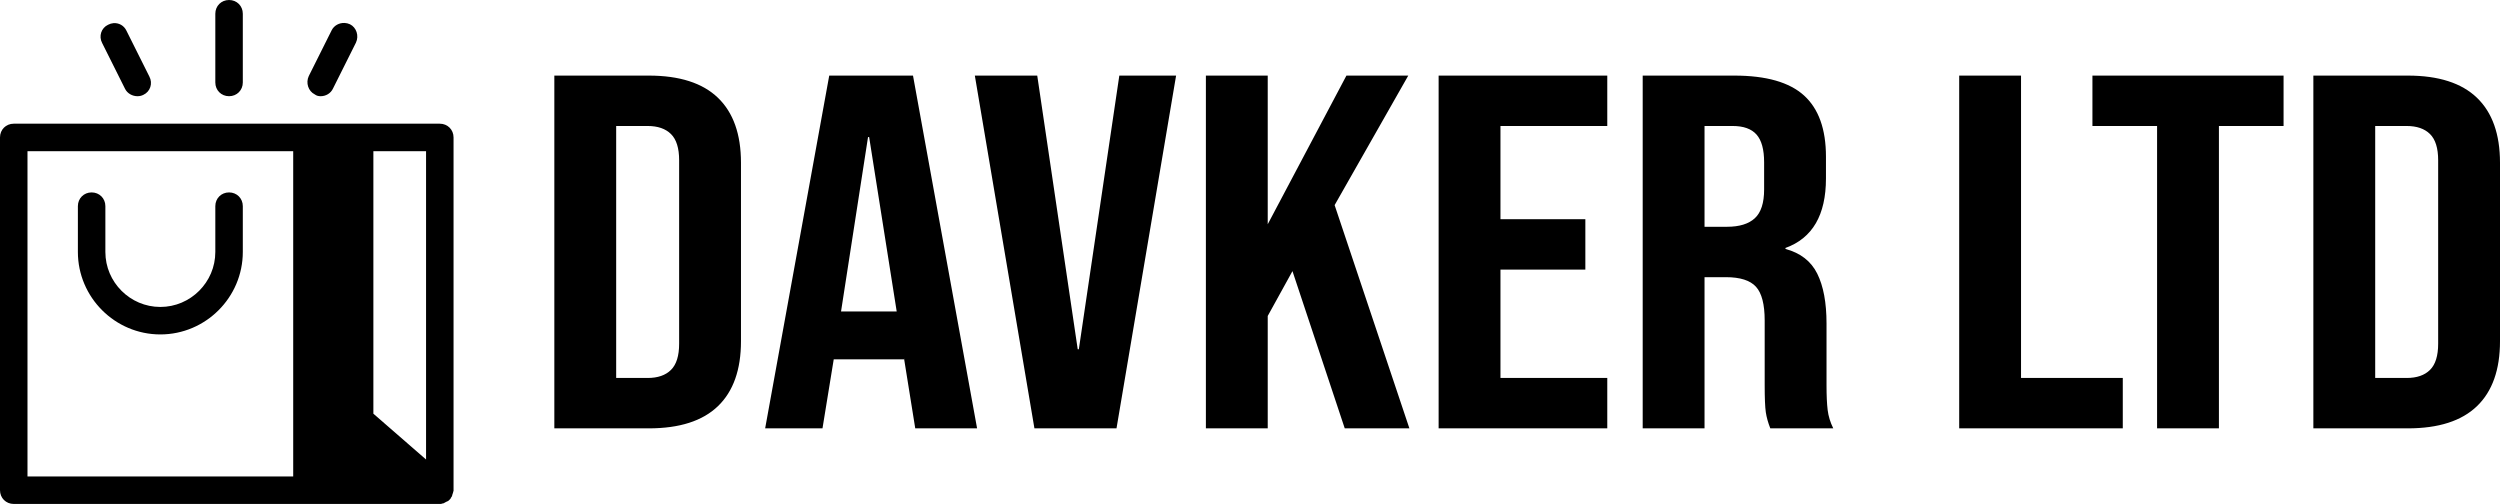 <svg preserveAspectRatio="none" xmlns:xlink="http://www.w3.org/1999/xlink" xmlns="http://www.w3.org/2000/svg" height="1007.887" width="5000" viewBox="575 413.2 380 76.599"><defs></defs><style>.aD6z1nYkhcolor {fill:#000000;fill-opacity:1;}.aD6z1nYkhstrokeColor-str {stroke:#3F3F3F;stroke-opacity:1;}.aIptOCySncolors-0 {fill:#000000;fill-opacity:1;}.aIptOCySncolors-1 {fill:#3F3F3F;fill-opacity:1;}.aIptOCySncolors-2 {fill:#797979;fill-opacity:1;}</style><g transform="rotate(0 575 413.2)" opacity="1">
<svg viewBox="14.5 9 99 110" preserveAspectRatio="none" version="1.1" y="413.2" x="575" height="76.599" width="68.939">
  <g class="aIptOCySncolors-0" transform="matrix(1 0 0 1 0 0)"><path d="M 64.5 9 C 62.8 9 61.5 10.3 61.5 12 L 61.5 27 C 61.5 28.7 62.8 30 64.5 30 C 66.2 30 67.5 28.7 67.5 27 L 67.5 12 C 67.5 10.3 66.2 9 64.5 9 z M 89.74 14.012 C 88.568 13.951 87.425 14.55 86.9 15.6 L 81.9 25.6 C 81.2 27.1 81.799 28.9 83.199 29.6 C 83.599 29.9 84 30 84.5 30 C 85.6 30 86.699 29.401 87.199 28.301 L 92.199 18.301 C 92.899 16.801 92.3 15.001 90.9 14.301 C 90.525 14.126 90.131 14.032 89.74 14.012 z M 39.26 14.055 C 38.869 14.088 38.475 14.2 38.1 14.4 C 36.6 15.1 36.001 16.9 36.801 18.4 L 41.801 28.4 C 42.301 29.4 43.4 30 44.5 30 C 45 30 45.401 29.899 45.801 29.699 C 47.301 28.999 47.9 27.199 47.1 25.699 L 42.1 15.699 C 41.575 14.574 40.432 13.956 39.26 14.055 z M 17.5 36 C 15.8 36 14.5 37.3 14.5 39 L 14.5 116 C 14.5 117.7 15.8 119 17.5 119 L 81.5 119 L 110.5 119 C 110.7 119 110.9 119 111.1 118.9 C 111.3 118.9 111.5 118.799 111.6 118.699 C 111.7 118.699 111.701 118.6 111.801 118.6 C 111.901 118.5 112.099 118.5 112.199 118.4 C 112.299 118.4 112.3 118.301 112.4 118.301 L 112.699 118 L 112.801 117.9 C 112.801 117.9 112.9 117.799 112.9 117.699 C 113 117.599 113 117.5 113.1 117.4 C 113.2 117.3 113.199 117.2 113.199 117.1 C 113.199 117 113.301 116.901 113.301 116.801 C 113.301 116.701 113.4 116.6 113.4 116.5 C 113.4 116.4 113.4 116.299 113.5 116.199 L 113.5 115.9 L 113.5 115.699 L 113.5 39 C 113.5 37.3 112.2 36 110.5 36 L 81.5 36 L 17.5 36 z M 20.5 42 L 78.5 42 L 78.5 113 L 20.5 113 L 20.5 42 z M 96 42 L 107.5 42 L 107.5 109.301 L 96 99.301 L 96 42 z M 34.5 51 C 32.8 51 31.5 52.3 31.5 54 L 31.5 64 C 31.5 73.9 39.6 82 49.5 82 C 59.4 82 67.5 73.9 67.5 64 L 67.5 54 C 67.5 52.3 66.2 51 64.5 51 C 62.8 51 61.5 52.3 61.5 54 L 61.5 64 C 61.5 70.6 56.1 76 49.5 76 C 42.9 76 37.5 70.6 37.5 64 L 37.5 54 C 37.5 52.3 36.2 51 34.5 51 z" style=""></path></g>
</svg>
</g><g transform="rotate(0 659.259 424.69)" opacity="1">
<svg viewBox="1.64 -28 138.44 28" preserveAspectRatio="none" version="1.1" y="424.69" x="659.259" height="53.62" width="295.741">
  <g class="aD6z1nYkhcolor" transform="matrix(1 0 0 1 0 0)"><path d="M1.64 0L1.64-28L8.36-28Q11.64-28 13.28-26.24Q14.92-24.48 14.92-21.08L14.92-21.08L14.92-6.92Q14.92-3.52 13.28-1.76Q11.64 0 8.36 0L8.36 0L1.64 0ZM6.04-4L8.28-4Q9.36-4 9.94-4.64Q10.52-5.28 10.52-6.72L10.52-6.72L10.52-21.28Q10.52-22.72 9.94-23.36Q9.36-24 8.28-24L8.28-24L6.04-24L6.04-4Z M16.64 0L21.20-28L27.16-28L31.72 0L27.32 0L26.52-5.56L26.52-5.48L21.52-5.48L20.72 0L16.64 0ZM22.04-9.28L26.00-9.28L24.04-23.12L23.96-23.12L22.04-9.28Z M35.80 0L31.56-28L36-28L38.88-6.28L38.96-6.28L41.84-28L45.88-28L41.64 0L35.80 0Z M48 0L48-28L52.40-28L52.40-16.20L58-28L62.40-28L57.16-17.72L62.48 0L57.88 0L54.16-12.48L52.40-8.92L52.40 0L48 0Z M64.56 0L64.56-28L76.56-28L76.56-24L68.96-24L68.96-16.60L75-16.60L75-12.60L68.96-12.60L68.96-4L76.56-4L76.56 0L64.56 0Z M79.08 0L79.08-28L85.60-28Q89-28 90.56-26.42Q92.12-24.84 92.12-21.56L92.12-21.56L92.12-19.84Q92.12-15.48 89.24-14.32L89.24-14.32L89.24-14.24Q90.84-13.76 91.50-12.28Q92.16-10.80 92.16-8.32L92.16-8.32L92.16-3.40Q92.16-2.20 92.24-1.46Q92.32-0.72 92.64 0L92.64 0L88.16 0Q87.92-0.68 87.84-1.28Q87.76-1.88 87.76-3.44L87.76-3.44L87.76-8.56Q87.76-10.48 87.14-11.24Q86.52-12 85-12L85-12L83.48-12L83.48 0L79.08 0ZM83.48-16L85.08-16Q86.40-16 87.06-16.68Q87.72-17.36 87.72-18.96L87.72-18.96L87.72-21.12Q87.72-22.64 87.18-23.32Q86.64-24 85.48-24L85.48-24L83.48-24L83.48-16Z M101.60 0L101.60-28L106.00-28L106.00-4L113.24-4L113.24 0L101.60 0Z M115.68 0L115.68-24L111.08-24L111.08-28L124.68-28L124.68-24L120.08-24L120.08 0L115.68 0Z M126.80 0L126.80-28L133.52-28Q136.80-28 138.44-26.24Q140.08-24.48 140.08-21.08L140.08-21.08L140.08-6.92Q140.08-3.52 138.44-1.76Q136.80 0 133.52 0L133.52 0L126.80 0ZM131.20-4L133.44-4Q134.52-4 135.10-4.64Q135.68-5.28 135.68-6.72L135.68-6.72L135.68-21.28Q135.68-22.72 135.10-23.36Q134.52-24 133.44-24L133.44-24L131.20-24L131.20-4Z" id="id-D6z1nYkh10"></path></g>
</svg>
</g></svg>